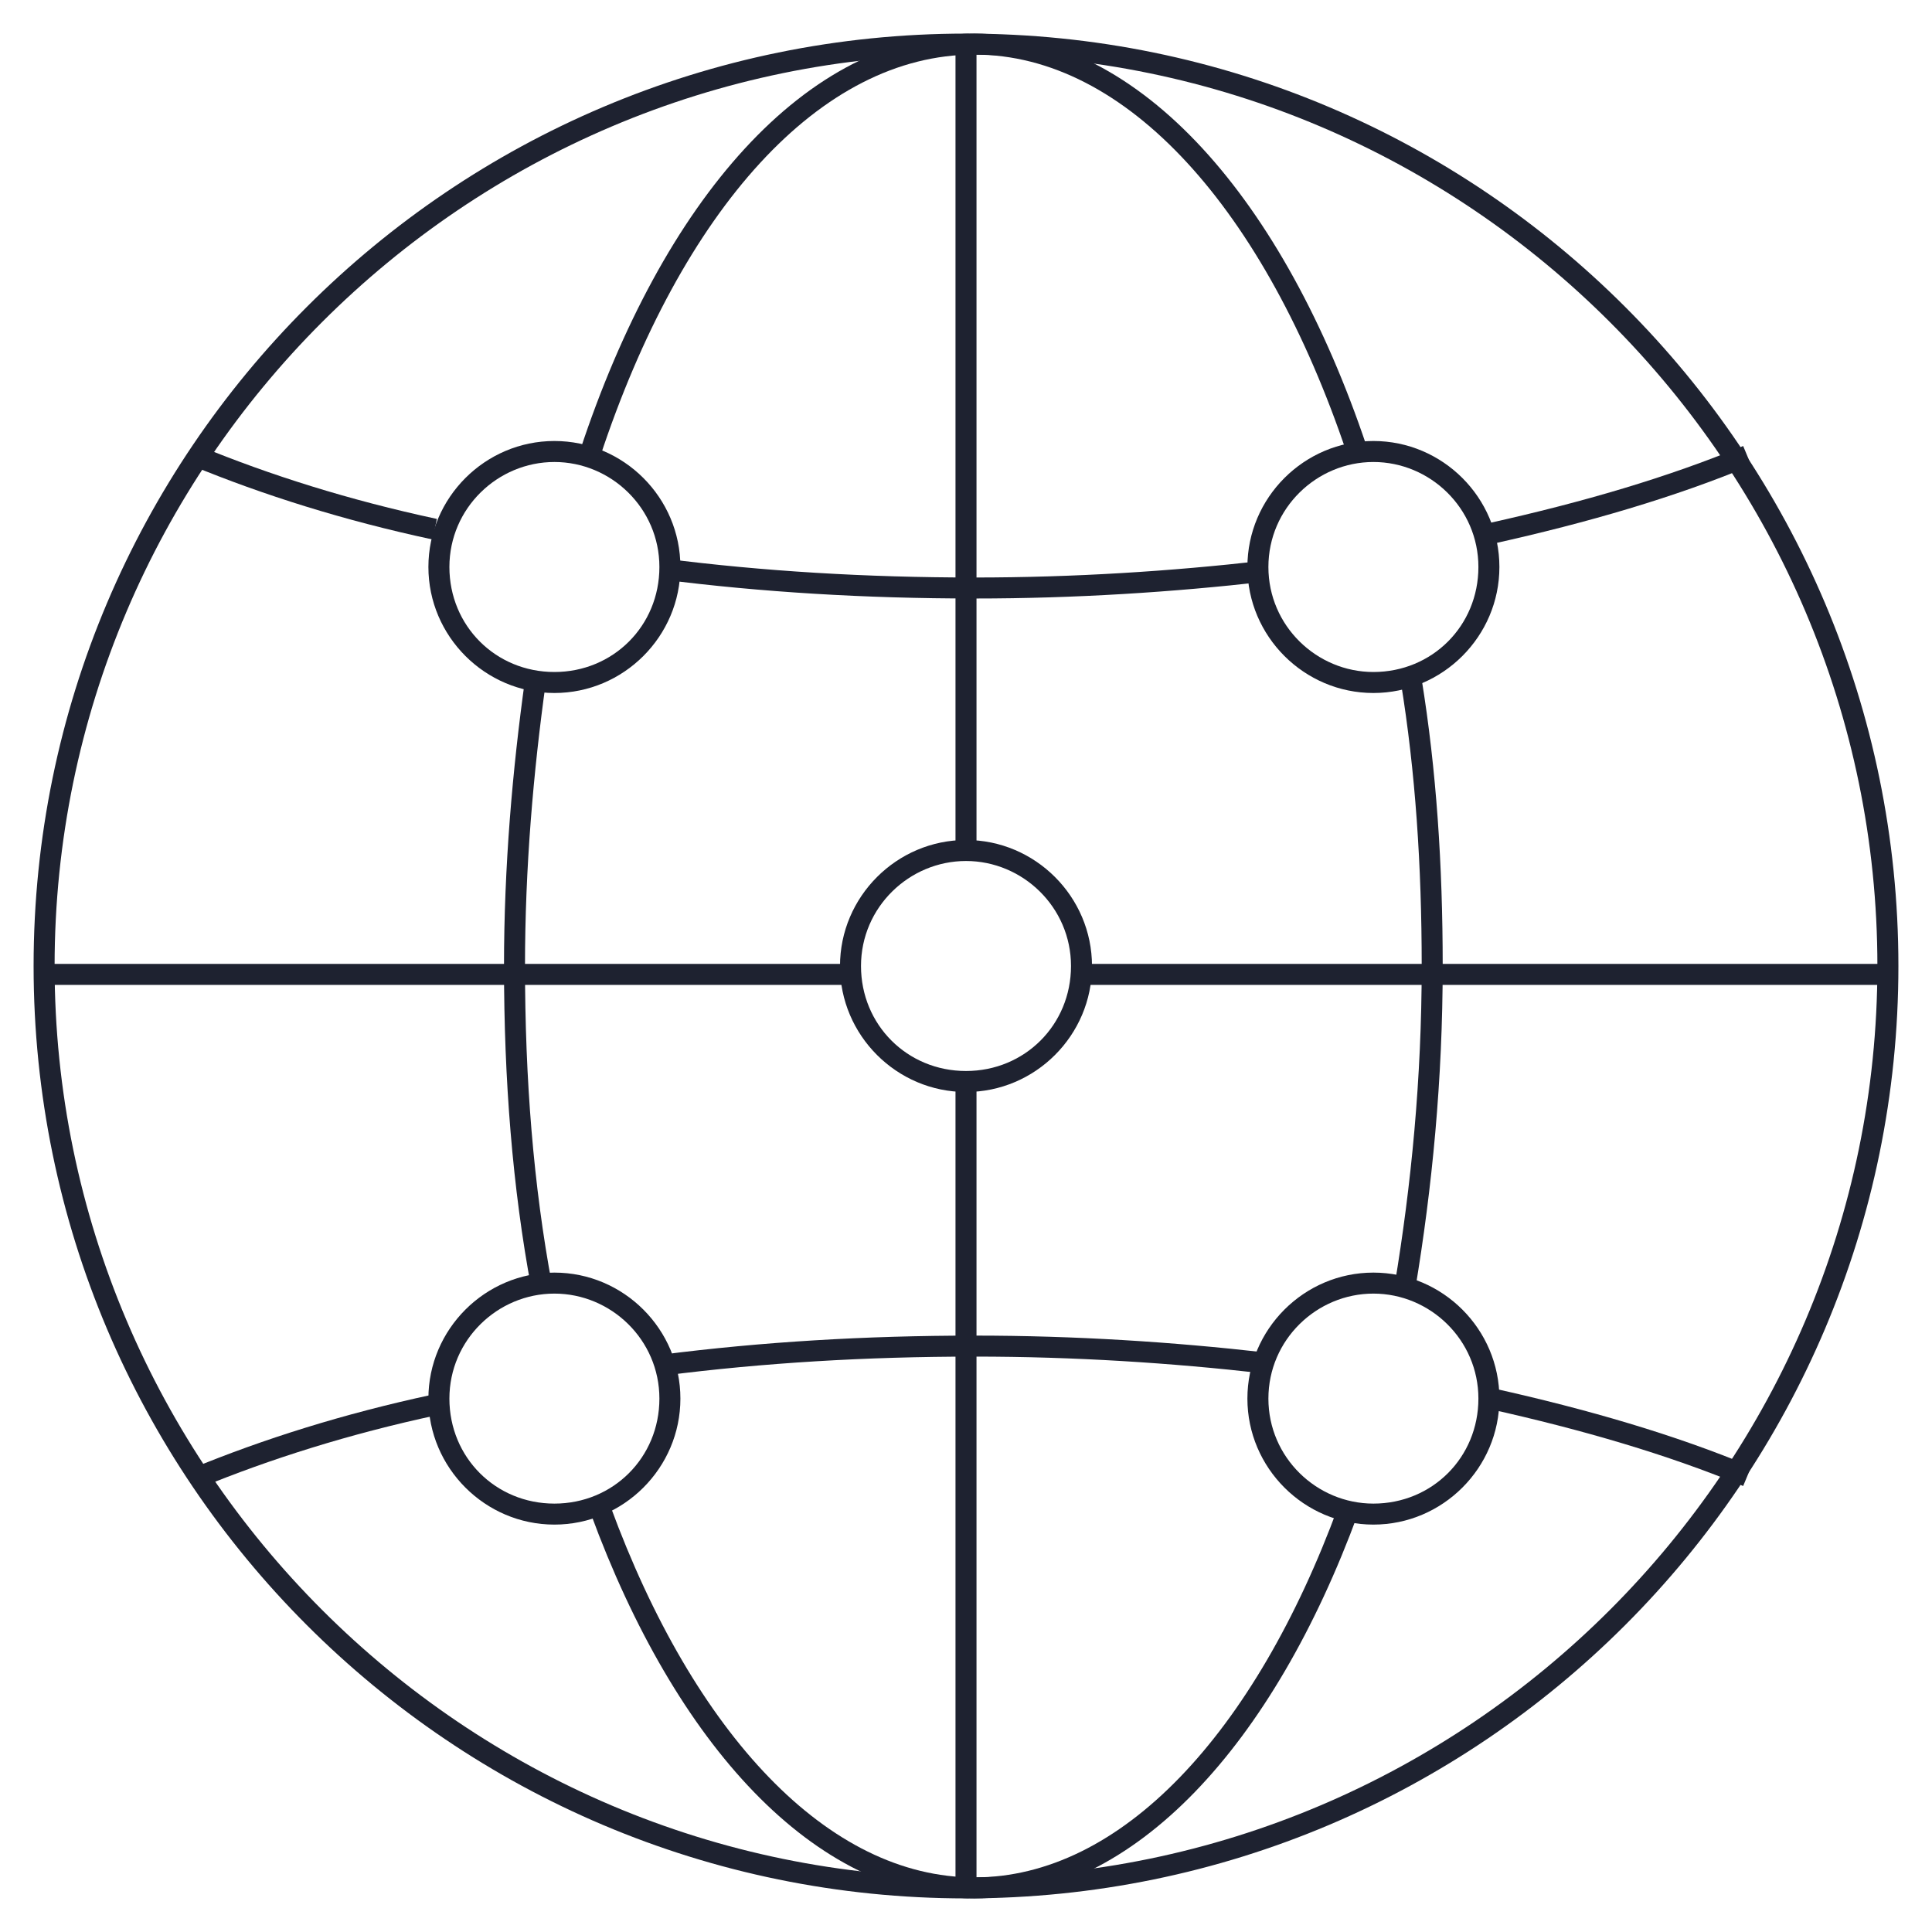 <?xml version="1.0" encoding="utf-8"?>
<!-- Generator: Adobe Illustrator 22.1.0, SVG Export Plug-In . SVG Version: 6.00 Build 0)  -->
<svg version="1.1" id="Capa_1" xmlns="http://www.w3.org/2000/svg" xmlns:xlink="http://www.w3.org/1999/xlink" x="0px" y="0px"
	 width="92px" height="92px" viewBox="0 0 92 92" style="enable-background:new 0 0 92 92;" xml:space="preserve">
<style type="text/css">
	.st0{fill:#1E2230;}
	.st1{fill:none;stroke:#1E2230;stroke-miterlimit:10;}
</style>
<g>
	<g>
		<path class="st0" d="M46,2.6c23.9,0,43.4,19.5,43.4,43.4S69.9,89.4,46,89.4S2.6,69.9,2.6,46S22.1,2.6,46,2.6 M46,1.6
			C21.5,1.6,1.6,21.5,1.6,46S21.5,90.4,46,90.4S90.4,70.5,90.4,46S70.5,1.6,46,1.6L46,1.6z"/>
	</g>
	<path class="st1" d="M67.2,32.4c0.7,4.3,1,8.8,1,13.6c0,5.4-0.5,10.5-1.3,15.3"/>
	<path class="st1" d="M28.1,21.6C32,9.8,38.7,2.1,46.4,2.1c7.6,0,14.3,7.7,18.2,19.3"/>
	<path class="st1" d="M25.8,61.3c-0.9-4.8-1.3-9.9-1.3-15.3c0-4.7,0.4-9.3,1-13.6"/>
	<path class="st1" d="M64.2,71.9c-4,10.9-10.5,18-17.8,18c-7.3,0-13.8-7.1-17.8-18"/>
	<g>
		<path class="st1" d="M71,66.6c4.5,1,8.6,2.2,12.2,3.7"/>
		<path class="st1" d="M31.6,65c4.7-0.6,9.6-0.9,14.8-0.9c4.8,0,9.4,0.3,13.8,0.8"/>
		<path class="st1" d="M9.3,70.4c3.4-1.4,7.2-2.6,11.4-3.5"/>
	</g>
	<g>
		<path class="st1" d="M71,25.4c4.5-1,8.6-2.2,12.2-3.7"/>
		<path class="st1" d="M31.6,27.1c4.7,0.6,9.6,0.9,14.8,0.9c4.8,0,9.4-0.3,13.8-0.8"/>
		<path class="st1" d="M9.3,21.7c3.4,1.4,7.2,2.6,11.4,3.5"/>
	</g>
	<g>
		<path class="st0" d="M46,41c2.7,0,5,2.2,5,5s-2.2,5-5,5s-5-2.2-5-5S43.3,41,46,41 M46,40c-3.3,0-6,2.7-6,6s2.7,6,6,6s6-2.7,6-6
			S49.3,40,46,40L46,40z"/>
	</g>
	<g>
		<path class="st0" d="M65.4,22c2.7,0,5,2.2,5,5s-2.2,5-5,5c-2.7,0-5-2.2-5-5S62.7,22,65.4,22 M65.4,21c-3.3,0-6,2.7-6,6s2.7,6,6,6
			c3.3,0,6-2.7,6-6S68.7,21,65.4,21L65.4,21z"/>
	</g>
	<g>
		<path class="st0" d="M26.4,22c2.7,0,5,2.2,5,5s-2.2,5-5,5s-5-2.2-5-5S23.7,22,26.4,22 M26.4,21c-3.3,0-6,2.7-6,6s2.7,6,6,6
			s6-2.7,6-6S29.7,21,26.4,21L26.4,21z"/>
	</g>
	<g>
		<path class="st0" d="M65.4,61.6c2.7,0,5,2.2,5,5s-2.2,5-5,5c-2.7,0-5-2.2-5-5S62.7,61.6,65.4,61.6 M65.4,60.6c-3.3,0-6,2.7-6,6
			c0,3.3,2.7,6,6,6c3.3,0,6-2.7,6-6C71.4,63.3,68.7,60.6,65.4,60.6L65.4,60.6z"/>
	</g>
	<g>
		<path class="st0" d="M26.4,61.6c2.7,0,5,2.2,5,5s-2.2,5-5,5s-5-2.2-5-5S23.7,61.6,26.4,61.6 M26.4,60.6c-3.3,0-6,2.7-6,6
			c0,3.3,2.7,6,6,6s6-2.7,6-6C32.4,63.3,29.7,60.6,26.4,60.6L26.4,60.6z"/>
	</g>
	<line class="st1" x1="40.2" y1="46.4" x2="2.3" y2="46.4"/>
	<line class="st1" x1="89.7" y1="46.4" x2="51.8" y2="46.4"/>
	<line class="st1" x1="46" y1="51.4" x2="46" y2="90.1"/>
	<line class="st1" x1="46" y1="2.2" x2="46" y2="40.5"/>
</g>
</svg>
